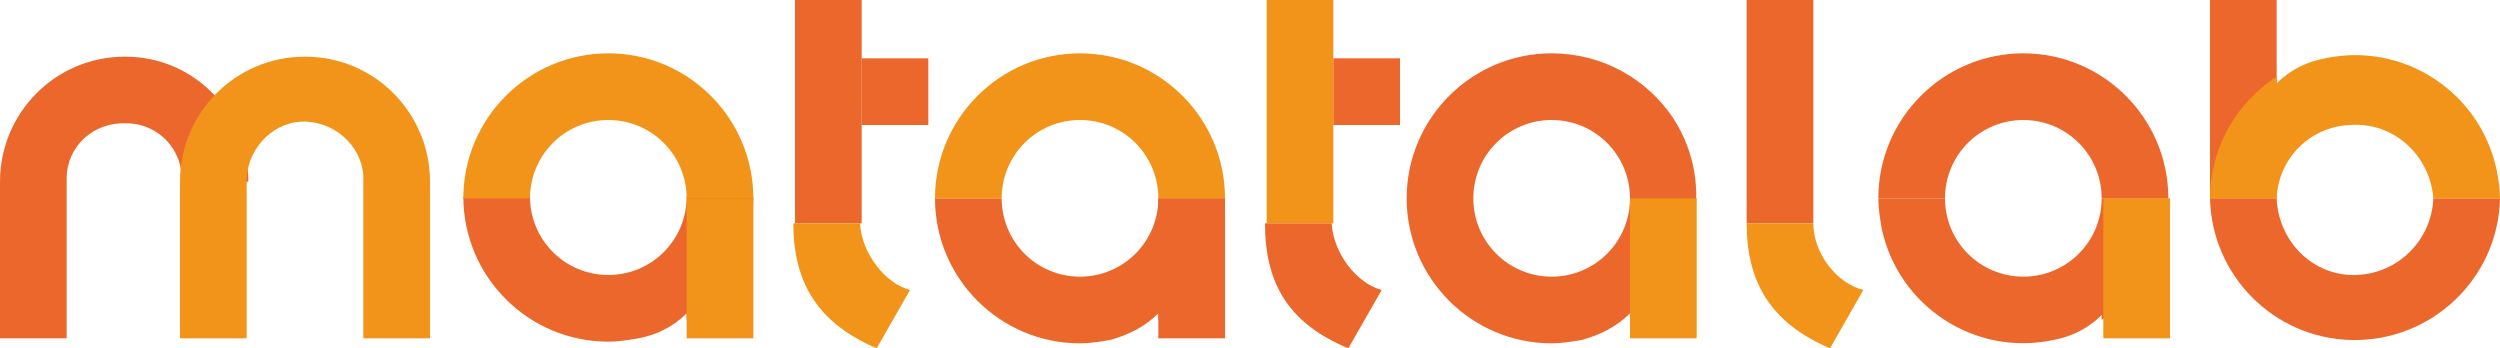 <?xml version="1.0" encoding="UTF-8"?>
<svg xmlns="http://www.w3.org/2000/svg" xmlns:xlink="http://www.w3.org/1999/xlink" id="图层_1" x="0px" y="0px" viewBox="0 0 150 20.9" style="enable-background:new 0 0 150 20.9;" xml:space="preserve">
  <style type="text/css">	.st0{fill:#EC672B;}	.st1{fill:#F2941A;}</style>
  <title>资源 1</title>
  <g>	<g id="图层_1-2">		<rect x="47.7" class="st0" width="4" height="13.4"></rect>		<rect x="51.7" y="3.5" class="st0" width="4" height="4"></rect>		<path class="st0" d="M14.9,10.9h-4C11,9,9.5,7.4,7.6,7.4C5.6,7.3,4,8.8,4,10.7c0,0.1,0,0.1,0,0.2v9.4H0v-9.4   c0-4.1,3.3-7.5,7.5-7.5S14.9,6.8,14.9,10.9z"></path>		<path class="st1" d="M25.8,10.9v9.4h-4v-9.4c0.1-1.9-1.5-3.5-3.4-3.6c-1.9-0.1-3.5,1.5-3.6,3.4c0,0.1,0,0.1,0,0.2v9.4h-4v-9.4   c0-4.1,3.3-7.5,7.5-7.5S25.8,6.8,25.8,10.9L25.8,10.9z"></path>		<path class="st0" d="M45.2,11.9c0,2.9-1.5,5.7-4,7.3v-0.4c-0.8,0.8-1.8,1.3-2.9,1.5l0,0c-0.6,0.1-1.2,0.2-1.8,0.2   c-4.8,0-8.7-3.9-8.7-8.7h4c0,2.6,2.1,4.7,4.7,4.7c2.6,0,4.7-2.1,4.7-4.7H45.2z"></path>		<path class="st1" d="M45.2,11.9h-4c0-2.6-2.1-4.7-4.7-4.7c-2.6,0-4.7,2.1-4.7,4.7h-4c0-4.8,3.9-8.7,8.7-8.7   C41.3,3.2,45.2,7.1,45.2,11.9z"></path>		<rect x="69.5" y="11.9" class="st0" width="4" height="8.4"></rect>		<path class="st0" d="M73.5,11.9c0,2.9-1.5,5.7-4,7.3v-0.4c-0.8,0.8-1.8,1.3-2.9,1.6l0,0c-0.6,0.1-1.2,0.2-1.8,0.2   c-4.8,0-8.7-3.9-8.7-8.7h4c0,2.6,2.1,4.7,4.7,4.7c2.6,0,4.7-2.1,4.7-4.7H73.5z"></path>		<path class="st1" d="M73.5,11.9h-4c0-2.6-2.1-4.7-4.7-4.7c-2.6,0-4.7,2.1-4.7,4.7h-4c0-4.8,3.9-8.7,8.7-8.7   C69.6,3.2,73.5,7.1,73.5,11.9C73.5,11.9,73.5,11.9,73.5,11.9z"></path>		<path class="st0" d="M93.1,3.2c-4.8,0-8.7,3.9-8.7,8.7c0,4.8,3.9,8.7,8.7,8.7c0.6,0,1.2-0.1,1.8-0.2l0,0c1.1-0.3,2.1-0.8,2.9-1.6   v0.3c4-2.6,5.2-8,2.6-12C98.8,4.7,96.1,3.2,93.1,3.2L93.1,3.2z M93.1,16.6c-2.6,0-4.7-2.1-4.7-4.7s2.1-4.7,4.7-4.7   c2.6,0,4.7,2.1,4.7,4.7c0,0,0,0,0,0C97.8,14.5,95.7,16.6,93.1,16.6L93.1,16.6z"></path>		<rect x="132.6" class="st0" width="4" height="11.9"></rect>		<path class="st0" d="M150,11.9c-0.1,4.8-4.1,8.6-8.9,8.5c-4.7-0.1-8.4-3.9-8.5-8.5h4c0.1,2.6,2.2,4.7,4.8,4.6   c2.5-0.1,4.5-2.1,4.6-4.6H150z"></path>		<path class="st1" d="M150,11.9h-4c-0.2-2.6-2.4-4.6-5-4.4c-2.4,0.1-4.3,2-4.4,4.4h-4c0-2.9,1.5-5.7,4-7.3V5   c0.8-0.8,1.8-1.3,2.9-1.5c4.7-1,9.3,2,10.3,6.7C149.9,10.7,150,11.3,150,11.9z"></path>		<path class="st1" d="M54.6,17.4l-2,3.5c-3.5-1.5-5-3.9-5-7.5h4C51.7,15.2,53.1,17,54.6,17.4z"></path>		<rect x="76" class="st1" width="4" height="13.4"></rect>		<rect x="80" y="3.5" class="st0" width="4" height="4"></rect>		<path class="st0" d="M82.9,17.4l-2,3.5c-3.6-1.5-5-3.9-5-7.5h4C80,15.2,81.4,17,82.9,17.4z"></path>		<rect x="104.8" class="st0" width="4" height="13.4"></rect>		<path class="st1" d="M111.8,17.4l-2,3.5c-3.5-1.5-5-3.9-5-7.5h4C108.8,15.2,110.2,17,111.8,17.4z"></path>		<rect x="41.2" y="11.9" class="st1" width="4" height="8.4"></rect>		<rect x="97.8" y="11.9" class="st1" width="4" height="8.4"></rect>		<path class="st0" d="M130.1,11.9c0,2.9-1.5,5.7-4,7.3v-0.3c-0.8,0.8-1.8,1.3-2.9,1.5l0,0c-4.7,1-9.3-2-10.3-6.7   c-0.1-0.6-0.2-1.2-0.2-1.8h4c0,2.6,2.1,4.7,4.7,4.7c2.6,0,4.7-2.1,4.7-4.7H130.1z"></path>		<path class="st0" d="M130.1,11.9h-4c0-2.6-2.1-4.7-4.7-4.7s-4.7,2.1-4.7,4.7h-4c0-4.8,3.9-8.7,8.7-8.7   C126.2,3.2,130.1,7.1,130.1,11.9C130.1,11.9,130.1,11.9,130.1,11.9z"></path>		<rect x="126.2" y="11.9" class="st1" width="4" height="8.4"></rect>	</g></g>
</svg>
